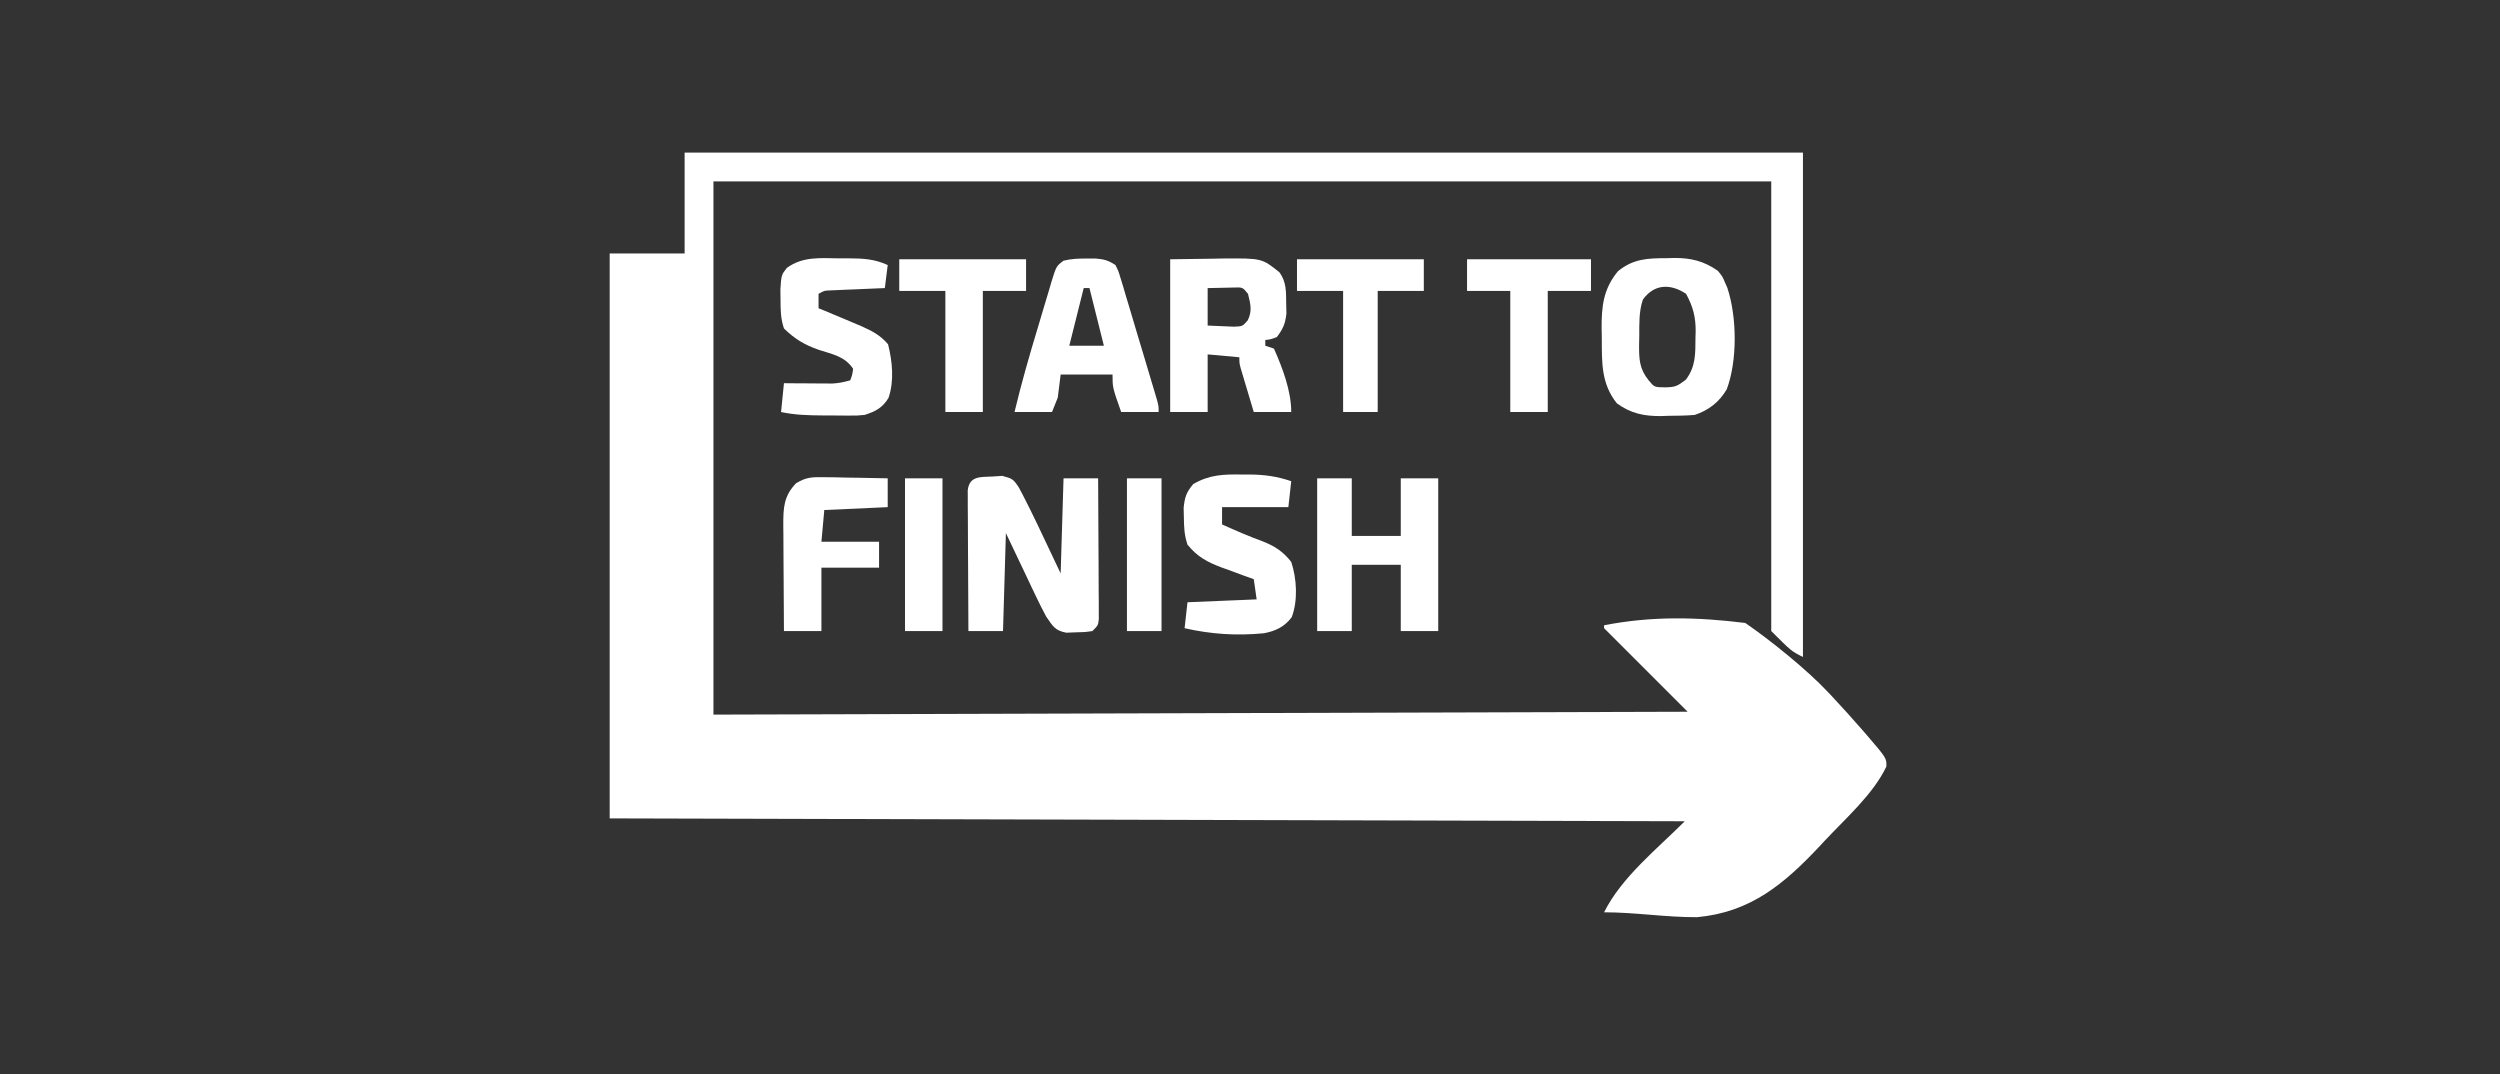 <svg width="277" height="119" viewBox="0 0 277 119" fill="none" xmlns="http://www.w3.org/2000/svg">
<rect x="0" y="0" width="277" height="119" fill="#333333" stroke="none"/>
<path d="M75.856 16.905C116.747 16.905 157.637 16.905 199.767 16.905C199.767 35.348 199.767 53.791 199.767 72.793C198.489 72.154 198.489 72.154 196.254 69.919C196.254 53.478 196.254 37.038 196.254 20.099C157.576 20.099 118.899 20.099 79.05 20.099C79.05 39.596 79.05 59.092 79.05 79.18C132.481 79.022 132.481 79.022 186.992 78.861C183.936 75.804 180.88 72.748 177.731 69.599C177.731 69.494 177.731 69.388 177.731 69.28C183.055 68.24 188.075 68.369 193.377 69.024C196.15 70.925 200.276 74.257 202.561 76.705C202.727 76.882 202.893 77.059 203.065 77.241C204.182 78.435 205.276 79.647 206.348 80.882C206.49 81.044 206.632 81.207 206.778 81.375C209.037 84.004 209.037 84.004 209.009 84.928C207.579 87.974 204.47 90.701 202.182 93.152C201.936 93.417 201.936 93.417 201.684 93.687C197.674 97.965 193.957 101.082 188.033 101.624C184.566 101.641 181.195 101.082 177.731 101.082C179.685 97.175 183.584 94.085 186.673 90.996C147.363 90.891 108.054 90.785 67.553 90.677C67.553 70.021 67.553 49.365 67.553 28.083C70.293 28.083 73.033 28.083 75.856 28.083C75.856 24.394 75.856 20.706 75.856 16.905Z" fill="white"/>
<path d="M109.956 52.799C110.317 52.775 110.678 52.751 111.05 52.727C112.188 53.024 112.292 53.101 112.898 54.029C113.172 54.531 113.435 55.04 113.689 55.553C113.848 55.87 114.007 56.186 114.171 56.512C114.694 57.571 115.201 58.637 115.705 59.705C116.304 60.97 116.903 62.234 117.521 63.537C117.626 60.059 117.732 56.582 117.84 52.998C119.105 52.998 120.37 52.998 121.673 52.998C121.688 55.306 121.7 57.614 121.708 59.922C121.711 60.708 121.715 61.493 121.721 62.279C121.728 63.406 121.732 64.533 121.735 65.66C121.738 66.013 121.741 66.367 121.745 66.73C121.745 67.219 121.745 67.219 121.745 67.718C121.746 68.006 121.748 68.294 121.749 68.591C121.673 69.286 121.673 69.286 121.034 69.924C120.178 70.043 120.178 70.043 119.158 70.064C118.655 70.083 118.655 70.083 118.142 70.103C116.869 69.861 116.661 69.377 115.924 68.328C115.538 67.61 115.171 66.882 114.821 66.146C114.554 65.588 114.554 65.588 114.281 65.018C114.059 64.549 113.837 64.08 113.609 63.597C112.897 62.102 112.186 60.607 111.453 59.066C111.348 62.65 111.242 66.233 111.134 69.924C109.869 69.924 108.604 69.924 107.301 69.924C107.286 67.617 107.274 65.309 107.266 63.001C107.263 62.215 107.259 61.43 107.253 60.644C107.246 59.517 107.242 58.39 107.239 57.262C107.236 56.91 107.232 56.556 107.229 56.193C107.229 55.867 107.229 55.541 107.229 55.205C107.227 54.917 107.226 54.629 107.225 54.332C107.402 52.731 108.614 52.857 109.956 52.799Z" fill="white"/>
<path d="M184.685 28.607C185.076 28.595 185.076 28.595 185.475 28.583C187.349 28.574 188.786 28.915 190.334 30.004C190.851 30.632 190.851 30.632 191.112 31.262C191.204 31.469 191.296 31.676 191.39 31.889C192.458 35.127 192.515 39.922 191.33 43.124C190.499 44.547 189.327 45.456 187.779 45.972C186.802 46.06 185.825 46.06 184.845 46.072C184.581 46.081 184.317 46.09 184.046 46.1C182.181 46.119 180.683 45.815 179.156 44.694C177.382 42.489 177.492 40.116 177.479 37.429C177.473 37.091 177.466 36.752 177.459 36.404C177.447 33.927 177.646 32.016 179.276 30.044C180.989 28.657 182.561 28.61 184.685 28.607ZM182.03 33.198C181.574 34.565 181.639 35.877 181.631 37.309C181.625 37.596 181.618 37.883 181.611 38.179C181.602 39.766 181.63 40.854 182.669 42.14C183.303 42.906 183.303 42.906 184.525 42.918C185.647 42.892 185.852 42.786 186.801 42.06C187.901 40.593 187.845 39.2 187.859 37.409C187.865 37.19 187.872 36.971 187.879 36.745C187.891 35.12 187.592 33.996 186.821 32.559C185.074 31.394 183.271 31.461 182.03 33.198Z" fill="white"/>
<path d="M129.656 28.727C131.138 28.707 132.62 28.688 134.147 28.667C134.842 28.654 134.842 28.654 135.551 28.641C139.813 28.613 139.813 28.613 141.752 30.164C142.553 31.232 142.493 32.355 142.51 33.637C142.519 33.995 142.527 34.354 142.535 34.723C142.42 35.858 142.158 36.447 141.472 37.35C140.774 37.609 140.774 37.609 140.195 37.669C140.195 37.88 140.195 38.091 140.195 38.308C140.511 38.413 140.827 38.519 141.153 38.627C142.1 40.758 143.069 43.307 143.069 45.653C141.699 45.653 140.329 45.653 138.918 45.653C138.65 44.762 138.384 43.87 138.119 42.978C138.005 42.598 138.005 42.598 137.888 42.21C137.816 41.967 137.744 41.724 137.67 41.474C137.603 41.25 137.536 41.026 137.467 40.795C137.321 40.224 137.321 40.224 137.321 39.585C136.162 39.48 135.002 39.374 133.808 39.266C133.808 41.374 133.808 43.481 133.808 45.653C132.438 45.653 131.068 45.653 129.656 45.653C129.656 40.068 129.656 34.482 129.656 28.727ZM133.808 31.921C133.808 33.291 133.808 34.661 133.808 36.072C134.727 36.112 134.727 36.112 135.664 36.152C136.009 36.167 136.353 36.182 136.708 36.197C137.664 36.161 137.664 36.161 138.246 35.501C138.774 34.443 138.549 33.682 138.279 32.559C137.684 31.825 137.684 31.825 136.739 31.858C135.274 31.89 135.274 31.89 133.808 31.921Z" fill="white"/>
<path d="M145.943 52.998C147.208 52.998 148.473 52.998 149.776 52.998C149.776 55.106 149.776 57.214 149.776 59.385C151.567 59.385 153.359 59.385 155.205 59.385C155.205 57.277 155.205 55.17 155.205 52.998C156.575 52.998 157.945 52.998 159.356 52.998C159.356 58.584 159.356 64.169 159.356 69.924C157.986 69.924 156.616 69.924 155.205 69.924C155.205 67.5 155.205 65.076 155.205 62.579C153.413 62.579 151.622 62.579 149.776 62.579C149.776 65.003 149.776 67.427 149.776 69.924C148.511 69.924 147.246 69.924 145.943 69.924C145.943 64.338 145.943 58.753 145.943 52.998Z" fill="white"/>
<path d="M120.394 28.647C120.888 28.644 120.888 28.644 121.392 28.642C122.339 28.729 122.802 28.847 123.588 29.365C123.923 30.032 123.923 30.032 124.172 30.864C124.316 31.331 124.316 31.331 124.463 31.807C124.561 32.144 124.659 32.481 124.76 32.828C124.865 33.173 124.969 33.518 125.077 33.873C125.41 34.977 125.736 36.083 126.063 37.189C126.287 37.935 126.512 38.681 126.738 39.426C127.147 40.788 127.556 42.151 127.959 43.515C128.08 43.927 128.08 43.927 128.205 44.347C128.378 45.014 128.378 45.014 128.378 45.652C127.008 45.652 125.638 45.652 124.226 45.652C123.268 42.938 123.268 42.938 123.268 41.501C121.371 41.501 119.474 41.501 117.52 41.501C117.414 42.344 117.309 43.187 117.201 44.056C116.884 44.846 116.884 44.846 116.562 45.652C115.192 45.652 113.822 45.652 112.41 45.652C113.165 42.481 114.062 39.363 115.008 36.245C115.18 35.672 115.351 35.098 115.519 34.524C115.765 33.687 116.017 32.852 116.271 32.017C116.382 31.632 116.382 31.632 116.496 31.238C117.04 29.486 117.04 29.486 117.84 28.885C118.706 28.67 119.502 28.642 120.394 28.647ZM120.075 31.92C119.548 34.028 119.021 36.136 118.478 38.307C119.743 38.307 121.007 38.307 122.31 38.307C121.783 36.199 121.256 34.092 120.713 31.92C120.503 31.92 120.292 31.92 120.075 31.92Z" fill="white"/>
<path d="M137.64 52.579C137.916 52.578 138.192 52.577 138.476 52.576C140.126 52.59 141.507 52.785 143.069 53.317C142.964 54.266 142.859 55.214 142.75 56.192C140.326 56.192 137.902 56.192 135.405 56.192C135.405 56.824 135.405 57.456 135.405 58.108C136.907 58.79 138.407 59.434 139.956 60.004C141.29 60.531 142.161 61.117 143.069 62.259C143.684 64.103 143.825 66.55 143.122 68.386C142.335 69.445 141.31 69.93 140.033 70.166C137.04 70.457 134.181 70.274 131.253 69.605C131.359 68.656 131.464 67.708 131.573 66.73C134.102 66.625 136.631 66.52 139.237 66.411C139.132 65.673 139.026 64.936 138.918 64.175C138.323 63.961 138.323 63.961 137.716 63.743C137.192 63.548 136.668 63.353 136.143 63.158C135.883 63.064 135.622 62.971 135.353 62.875C133.765 62.277 132.668 61.698 131.573 60.343C131.221 59.288 131.189 58.46 131.173 57.349C131.165 56.991 131.157 56.633 131.148 56.264C131.269 55.083 131.445 54.543 132.211 53.637C134.004 52.587 135.596 52.541 137.64 52.579Z" fill="white"/>
<path d="M92.95 28.627C93.293 28.626 93.636 28.625 93.99 28.624C95.619 28.635 96.858 28.682 98.359 29.366C98.253 30.209 98.148 31.052 98.039 31.92C97.74 31.932 97.74 31.932 97.434 31.945C96.531 31.982 95.629 32.021 94.726 32.06C94.254 32.079 94.254 32.079 93.773 32.098C93.322 32.118 93.322 32.118 92.862 32.139C92.585 32.15 92.307 32.162 92.021 32.174C91.317 32.2 91.317 32.2 90.694 32.559C90.694 33.086 90.694 33.613 90.694 34.156C91.053 34.301 91.053 34.301 91.42 34.449C92.46 34.875 93.494 35.311 94.526 35.753C94.834 35.883 95.141 36.013 95.458 36.147C96.661 36.694 97.537 37.134 98.398 38.148C98.874 40.05 99.097 42.203 98.446 44.09C97.771 45.201 97.002 45.584 95.804 45.972C94.979 46.05 94.979 46.05 94.108 46.046C93.791 46.045 93.473 46.044 93.146 46.044C92.818 46.04 92.489 46.036 92.151 46.032C91.824 46.032 91.497 46.032 91.16 46.031C89.588 46.022 88.087 45.984 86.542 45.653C86.648 44.599 86.753 43.545 86.862 42.459C87.285 42.463 87.708 42.467 88.144 42.471C88.701 42.473 89.259 42.476 89.816 42.479C90.234 42.483 90.234 42.483 90.66 42.487C90.93 42.488 91.2 42.489 91.477 42.49C91.725 42.492 91.972 42.494 92.228 42.495C92.927 42.459 93.535 42.333 94.207 42.14C94.428 41.55 94.428 41.55 94.526 40.862C93.603 39.478 92.251 39.261 90.731 38.763C89.145 38.211 88.068 37.572 86.862 36.391C86.492 35.282 86.489 34.387 86.483 33.218C86.478 32.826 86.473 32.435 86.469 32.032C86.577 30.459 86.577 30.459 87.181 29.685C88.937 28.403 90.87 28.596 92.95 28.627Z" fill="white"/>
<path d="M91.279 52.874C91.898 52.88 91.898 52.88 92.529 52.886C92.962 52.897 93.395 52.908 93.827 52.919C94.266 52.925 94.705 52.931 95.144 52.936C96.216 52.951 97.287 52.972 98.358 52.998C98.358 54.052 98.358 55.106 98.358 56.192C96.04 56.297 93.721 56.403 91.332 56.511C91.227 57.671 91.122 58.83 91.013 60.024C93.121 60.024 95.229 60.024 97.4 60.024C97.4 60.973 97.4 61.921 97.4 62.899C95.293 62.899 93.185 62.899 91.013 62.899C91.013 65.217 91.013 67.536 91.013 69.924C89.643 69.924 88.273 69.924 86.861 69.924C86.846 67.953 86.834 65.981 86.826 64.009C86.823 63.338 86.819 62.667 86.813 61.997C86.805 61.032 86.802 60.067 86.799 59.102C86.796 58.803 86.793 58.504 86.789 58.196C86.789 56.286 86.823 54.981 88.202 53.545C89.312 52.867 89.985 52.851 91.279 52.874Z" fill="white"/>
<path d="M99.637 28.727C104.274 28.727 108.911 28.727 113.688 28.727C113.688 29.886 113.688 31.045 113.688 32.239C112.108 32.239 110.527 32.239 108.898 32.239C108.898 36.666 108.898 41.092 108.898 45.653C107.528 45.653 106.158 45.653 104.746 45.653C104.746 41.226 104.746 36.8 104.746 32.239C103.06 32.239 101.374 32.239 99.637 32.239C99.637 31.08 99.637 29.921 99.637 28.727Z" fill="white"/>
<path d="M162.549 28.727C167.081 28.727 171.612 28.727 176.281 28.727C176.281 29.886 176.281 31.045 176.281 32.239C174.7 32.239 173.12 32.239 171.491 32.239C171.491 36.666 171.491 41.092 171.491 45.653C170.121 45.653 168.751 45.653 167.339 45.653C167.339 41.226 167.339 36.8 167.339 32.239C165.758 32.239 164.178 32.239 162.549 32.239C162.549 31.08 162.549 29.921 162.549 28.727Z" fill="white"/>
<path d="M143.707 28.727C148.344 28.727 152.981 28.727 157.759 28.727C157.759 29.886 157.759 31.045 157.759 32.239C156.073 32.239 154.386 32.239 152.649 32.239C152.649 36.666 152.649 41.092 152.649 45.653C151.384 45.653 150.12 45.653 148.817 45.653C148.817 41.226 148.817 36.8 148.817 32.239C147.131 32.239 145.444 32.239 143.707 32.239C143.707 31.08 143.707 29.921 143.707 28.727Z" fill="white"/>
<path d="M100.275 52.998C101.645 52.998 103.015 52.998 104.427 52.998C104.427 58.584 104.427 64.169 104.427 69.924C103.057 69.924 101.687 69.924 100.275 69.924C100.275 64.338 100.275 58.753 100.275 52.998Z" fill="white"/>
<path d="M124.865 52.998C126.13 52.998 127.395 52.998 128.698 52.998C128.698 58.584 128.698 64.169 128.698 69.924C127.433 69.924 126.168 69.924 124.865 69.924C124.865 64.338 124.865 58.753 124.865 52.998Z" fill="white"/>
</svg>
